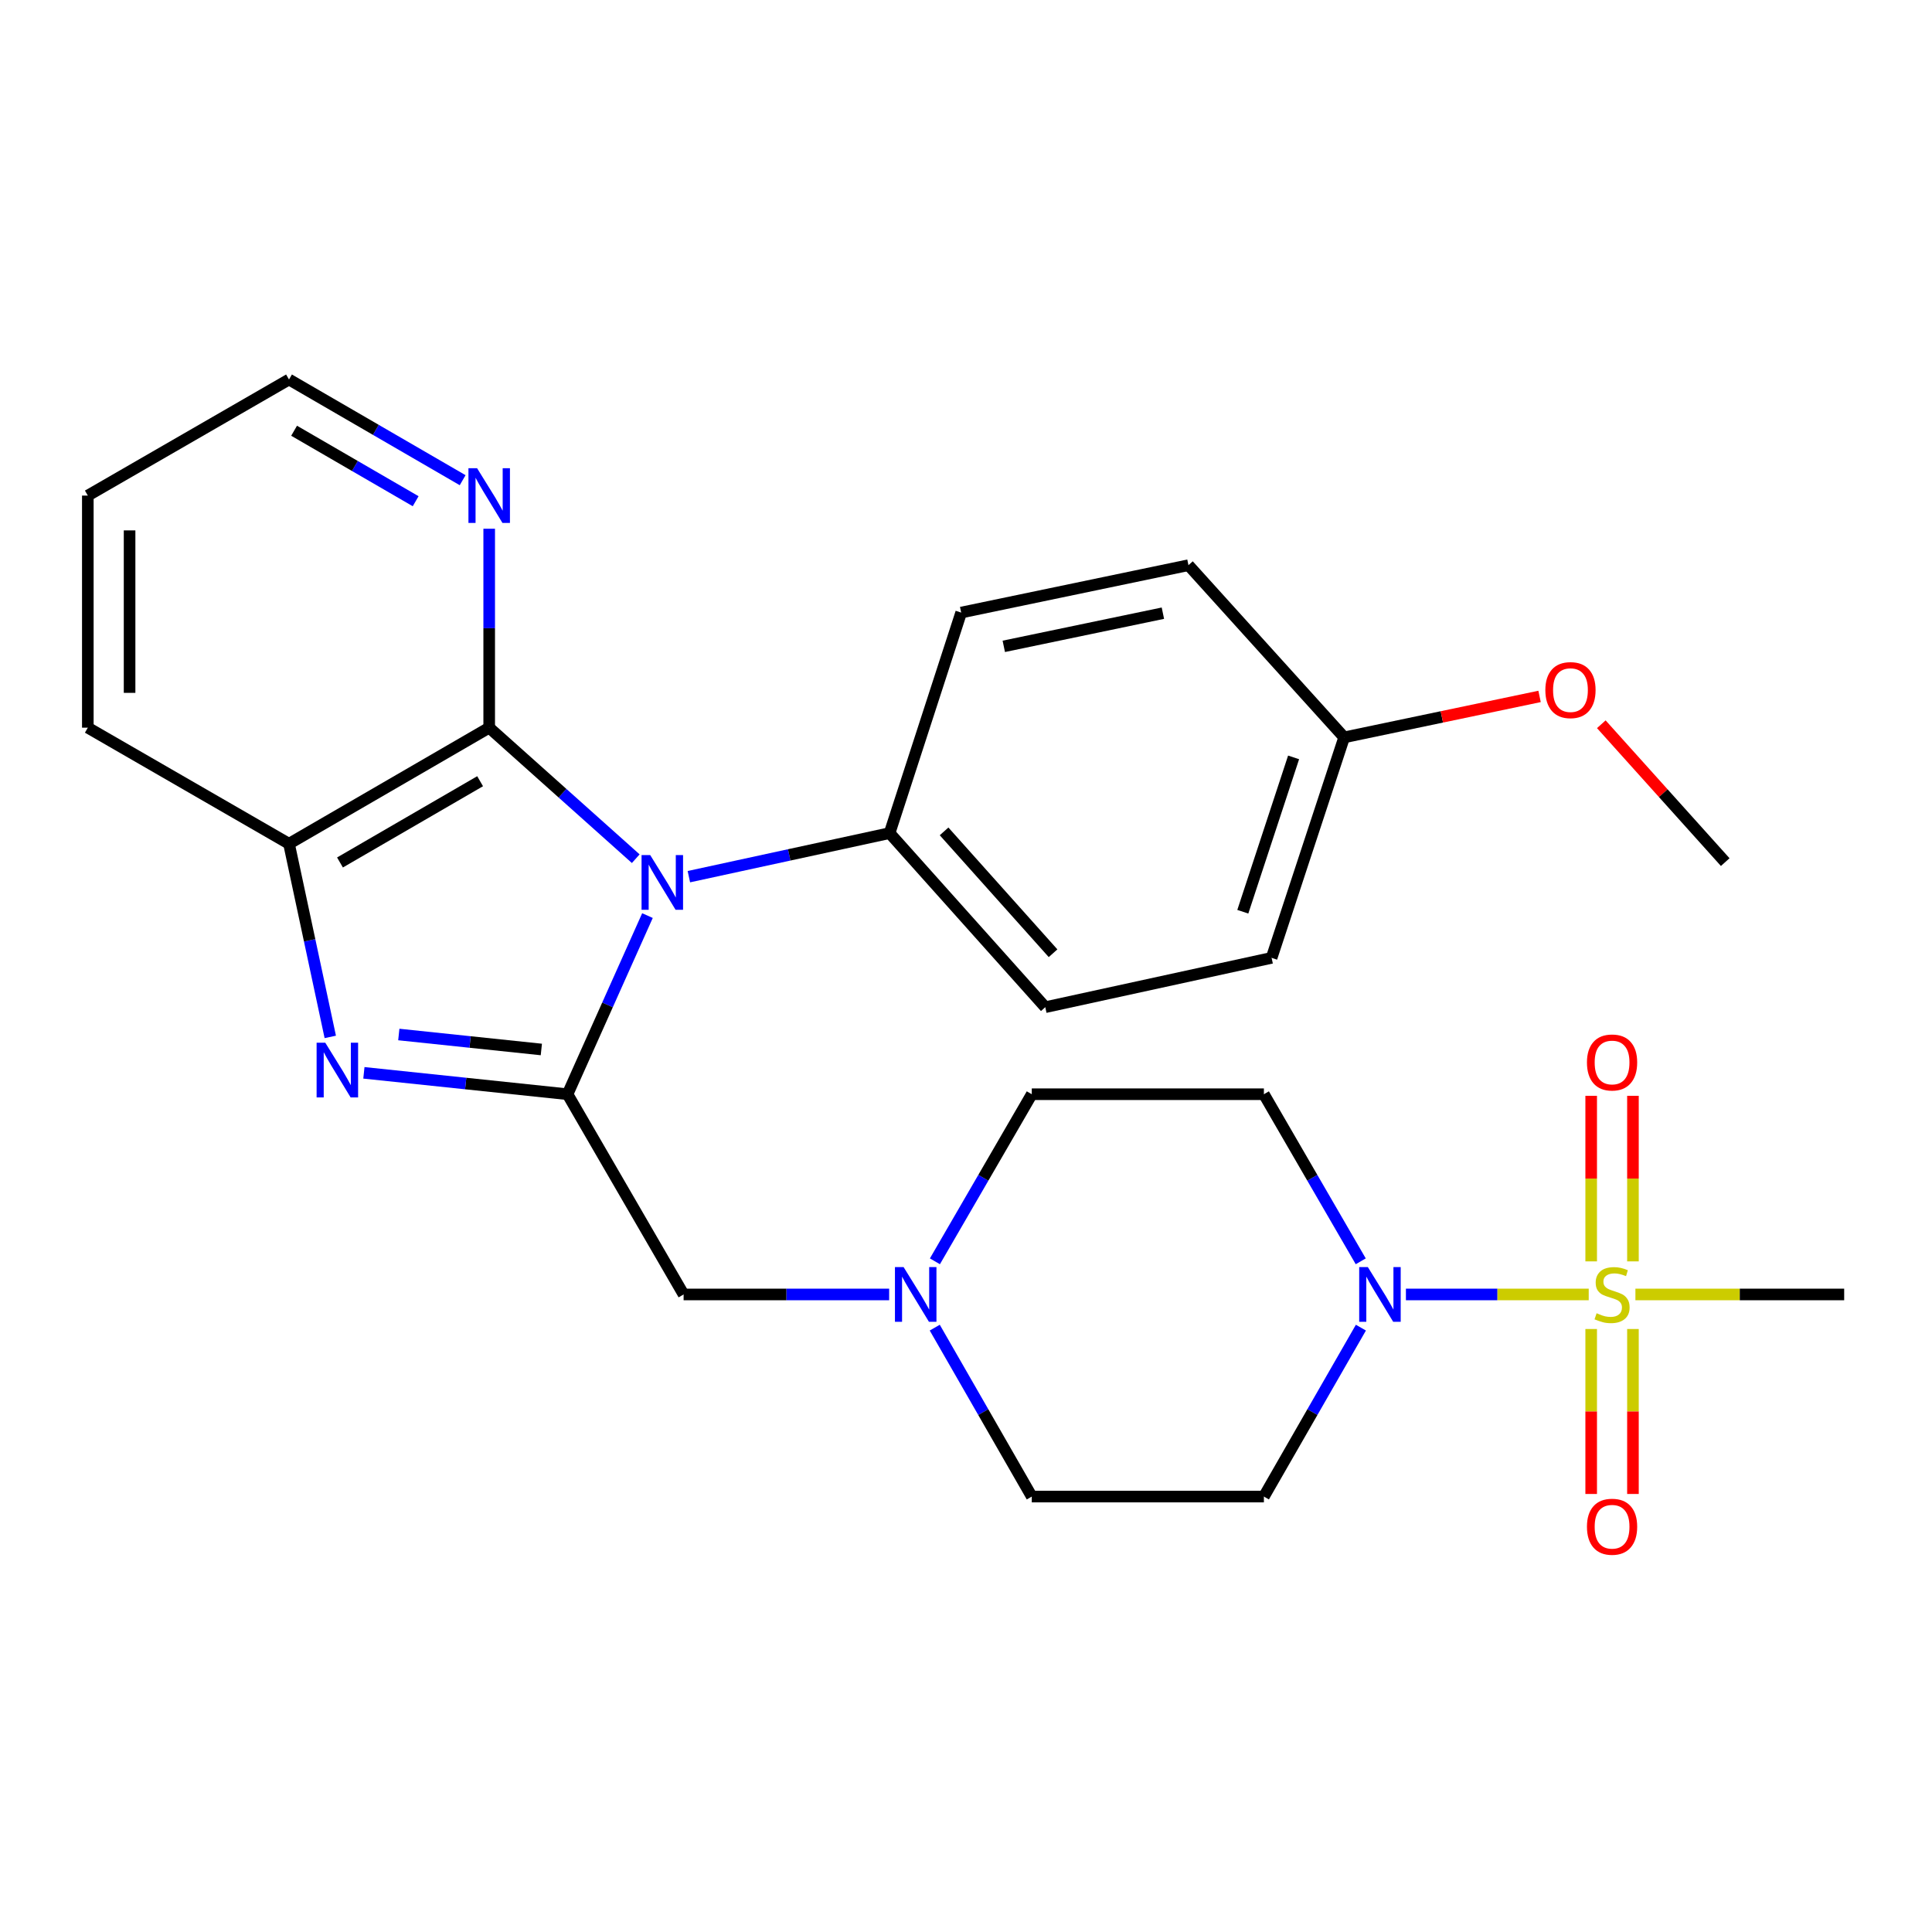 <?xml version='1.0' encoding='iso-8859-1'?>
<svg version='1.1' baseProfile='full'
              xmlns='http://www.w3.org/2000/svg'
                      xmlns:rdkit='http://www.rdkit.org/xml'
                      xmlns:xlink='http://www.w3.org/1999/xlink'
                  xml:space='preserve'
width='1000px' height='1000px' viewBox='0 0 1000 1000'>
<!-- END OF HEADER -->
<rect style='opacity:1.0;fill:#FFFFFF;stroke:none' width='1000' height='1000' x='0' y='0'> </rect>
<path class='bond-0' d='M 335.128,473.909 L 314.439,520.139' style='fill:none;fill-rule:evenodd;stroke:#0000FF;stroke-width:6px;stroke-linecap:butt;stroke-linejoin:miter;stroke-opacity:1' />
<path class='bond-0' d='M 314.439,520.139 L 293.75,566.368' style='fill:none;fill-rule:evenodd;stroke:#000000;stroke-width:6px;stroke-linecap:butt;stroke-linejoin:miter;stroke-opacity:1' />
<path class='bond-3' d='M 329.064,444.459 L 291.135,410.551' style='fill:none;fill-rule:evenodd;stroke:#0000FF;stroke-width:6px;stroke-linecap:butt;stroke-linejoin:miter;stroke-opacity:1' />
<path class='bond-3' d='M 291.135,410.551 L 253.206,376.643' style='fill:none;fill-rule:evenodd;stroke:#000000;stroke-width:6px;stroke-linecap:butt;stroke-linejoin:miter;stroke-opacity:1' />
<path class='bond-8' d='M 356.558,453.762 L 408.505,442.488' style='fill:none;fill-rule:evenodd;stroke:#0000FF;stroke-width:6px;stroke-linecap:butt;stroke-linejoin:miter;stroke-opacity:1' />
<path class='bond-8' d='M 408.505,442.488 L 460.453,431.214' style='fill:none;fill-rule:evenodd;stroke:#000000;stroke-width:6px;stroke-linecap:butt;stroke-linejoin:miter;stroke-opacity:1' />
<path class='bond-2' d='M 293.75,566.368 L 241.05,560.833' style='fill:none;fill-rule:evenodd;stroke:#000000;stroke-width:6px;stroke-linecap:butt;stroke-linejoin:miter;stroke-opacity:1' />
<path class='bond-2' d='M 241.05,560.833 L 188.351,555.297' style='fill:none;fill-rule:evenodd;stroke:#0000FF;stroke-width:6px;stroke-linecap:butt;stroke-linejoin:miter;stroke-opacity:1' />
<path class='bond-2' d='M 280.198,543.209 L 243.309,539.334' style='fill:none;fill-rule:evenodd;stroke:#000000;stroke-width:6px;stroke-linecap:butt;stroke-linejoin:miter;stroke-opacity:1' />
<path class='bond-2' d='M 243.309,539.334 L 206.419,535.459' style='fill:none;fill-rule:evenodd;stroke:#0000FF;stroke-width:6px;stroke-linecap:butt;stroke-linejoin:miter;stroke-opacity:1' />
<path class='bond-7' d='M 293.75,566.368 L 353.833,670.01' style='fill:none;fill-rule:evenodd;stroke:#000000;stroke-width:6px;stroke-linecap:butt;stroke-linejoin:miter;stroke-opacity:1' />
<path class='bond-1' d='M 822.319,670.01 L 775.011,670.01' style='fill:none;fill-rule:evenodd;stroke:#CCCC00;stroke-width:6px;stroke-linecap:butt;stroke-linejoin:miter;stroke-opacity:1' />
<path class='bond-1' d='M 775.011,670.01 L 727.702,670.01' style='fill:none;fill-rule:evenodd;stroke:#0000FF;stroke-width:6px;stroke-linecap:butt;stroke-linejoin:miter;stroke-opacity:1' />
<path class='bond-12' d='M 823.594,687.893 L 823.594,730.585' style='fill:none;fill-rule:evenodd;stroke:#CCCC00;stroke-width:6px;stroke-linecap:butt;stroke-linejoin:miter;stroke-opacity:1' />
<path class='bond-12' d='M 823.594,730.585 L 823.594,773.276' style='fill:none;fill-rule:evenodd;stroke:#FF0000;stroke-width:6px;stroke-linecap:butt;stroke-linejoin:miter;stroke-opacity:1' />
<path class='bond-12' d='M 845.211,687.893 L 845.211,730.585' style='fill:none;fill-rule:evenodd;stroke:#CCCC00;stroke-width:6px;stroke-linecap:butt;stroke-linejoin:miter;stroke-opacity:1' />
<path class='bond-12' d='M 845.211,730.585 L 845.211,773.276' style='fill:none;fill-rule:evenodd;stroke:#FF0000;stroke-width:6px;stroke-linecap:butt;stroke-linejoin:miter;stroke-opacity:1' />
<path class='bond-13' d='M 845.211,652.886 L 845.211,610.039' style='fill:none;fill-rule:evenodd;stroke:#CCCC00;stroke-width:6px;stroke-linecap:butt;stroke-linejoin:miter;stroke-opacity:1' />
<path class='bond-13' d='M 845.211,610.039 L 845.211,567.191' style='fill:none;fill-rule:evenodd;stroke:#FF0000;stroke-width:6px;stroke-linecap:butt;stroke-linejoin:miter;stroke-opacity:1' />
<path class='bond-13' d='M 823.594,652.886 L 823.594,610.039' style='fill:none;fill-rule:evenodd;stroke:#CCCC00;stroke-width:6px;stroke-linecap:butt;stroke-linejoin:miter;stroke-opacity:1' />
<path class='bond-13' d='M 823.594,610.039 L 823.594,567.191' style='fill:none;fill-rule:evenodd;stroke:#FF0000;stroke-width:6px;stroke-linecap:butt;stroke-linejoin:miter;stroke-opacity:1' />
<path class='bond-18' d='M 846.487,670.01 L 900.516,670.01' style='fill:none;fill-rule:evenodd;stroke:#CCCC00;stroke-width:6px;stroke-linecap:butt;stroke-linejoin:miter;stroke-opacity:1' />
<path class='bond-18' d='M 900.516,670.01 L 954.545,670.01' style='fill:none;fill-rule:evenodd;stroke:#000000;stroke-width:6px;stroke-linecap:butt;stroke-linejoin:miter;stroke-opacity:1' />
<path class='bond-27' d='M 170.951,536.7 L 160.27,486.713' style='fill:none;fill-rule:evenodd;stroke:#0000FF;stroke-width:6px;stroke-linecap:butt;stroke-linejoin:miter;stroke-opacity:1' />
<path class='bond-27' d='M 160.27,486.713 L 149.588,436.726' style='fill:none;fill-rule:evenodd;stroke:#000000;stroke-width:6px;stroke-linecap:butt;stroke-linejoin:miter;stroke-opacity:1' />
<path class='bond-5' d='M 253.206,376.643 L 149.588,436.726' style='fill:none;fill-rule:evenodd;stroke:#000000;stroke-width:6px;stroke-linecap:butt;stroke-linejoin:miter;stroke-opacity:1' />
<path class='bond-5' d='M 248.507,404.356 L 175.975,446.414' style='fill:none;fill-rule:evenodd;stroke:#000000;stroke-width:6px;stroke-linecap:butt;stroke-linejoin:miter;stroke-opacity:1' />
<path class='bond-9' d='M 253.206,376.643 L 253.206,325.16' style='fill:none;fill-rule:evenodd;stroke:#000000;stroke-width:6px;stroke-linecap:butt;stroke-linejoin:miter;stroke-opacity:1' />
<path class='bond-9' d='M 253.206,325.16 L 253.206,273.676' style='fill:none;fill-rule:evenodd;stroke:#0000FF;stroke-width:6px;stroke-linecap:butt;stroke-linejoin:miter;stroke-opacity:1' />
<path class='bond-4' d='M 704.317,652.855 L 679.253,609.612' style='fill:none;fill-rule:evenodd;stroke:#0000FF;stroke-width:6px;stroke-linecap:butt;stroke-linejoin:miter;stroke-opacity:1' />
<path class='bond-4' d='M 679.253,609.612 L 654.189,566.368' style='fill:none;fill-rule:evenodd;stroke:#000000;stroke-width:6px;stroke-linecap:butt;stroke-linejoin:miter;stroke-opacity:1' />
<path class='bond-30' d='M 704.398,687.186 L 679.294,730.905' style='fill:none;fill-rule:evenodd;stroke:#0000FF;stroke-width:6px;stroke-linecap:butt;stroke-linejoin:miter;stroke-opacity:1' />
<path class='bond-30' d='M 679.294,730.905 L 654.189,774.624' style='fill:none;fill-rule:evenodd;stroke:#000000;stroke-width:6px;stroke-linecap:butt;stroke-linejoin:miter;stroke-opacity:1' />
<path class='bond-22' d='M 149.588,436.726 L 45.455,376.643' style='fill:none;fill-rule:evenodd;stroke:#000000;stroke-width:6px;stroke-linecap:butt;stroke-linejoin:miter;stroke-opacity:1' />
<path class='bond-6' d='M 460.22,670.01 L 407.027,670.01' style='fill:none;fill-rule:evenodd;stroke:#0000FF;stroke-width:6px;stroke-linecap:butt;stroke-linejoin:miter;stroke-opacity:1' />
<path class='bond-6' d='M 407.027,670.01 L 353.833,670.01' style='fill:none;fill-rule:evenodd;stroke:#000000;stroke-width:6px;stroke-linecap:butt;stroke-linejoin:miter;stroke-opacity:1' />
<path class='bond-14' d='M 483.828,687.186 L 508.938,730.905' style='fill:none;fill-rule:evenodd;stroke:#0000FF;stroke-width:6px;stroke-linecap:butt;stroke-linejoin:miter;stroke-opacity:1' />
<path class='bond-14' d='M 508.938,730.905 L 534.047,774.624' style='fill:none;fill-rule:evenodd;stroke:#000000;stroke-width:6px;stroke-linecap:butt;stroke-linejoin:miter;stroke-opacity:1' />
<path class='bond-15' d='M 483.909,652.855 L 508.978,609.612' style='fill:none;fill-rule:evenodd;stroke:#0000FF;stroke-width:6px;stroke-linecap:butt;stroke-linejoin:miter;stroke-opacity:1' />
<path class='bond-15' d='M 508.978,609.612 L 534.047,566.368' style='fill:none;fill-rule:evenodd;stroke:#000000;stroke-width:6px;stroke-linecap:butt;stroke-linejoin:miter;stroke-opacity:1' />
<path class='bond-16' d='M 460.453,431.214 L 541.036,521.321' style='fill:none;fill-rule:evenodd;stroke:#000000;stroke-width:6px;stroke-linecap:butt;stroke-linejoin:miter;stroke-opacity:1' />
<path class='bond-16' d='M 488.654,430.32 L 545.062,493.395' style='fill:none;fill-rule:evenodd;stroke:#000000;stroke-width:6px;stroke-linecap:butt;stroke-linejoin:miter;stroke-opacity:1' />
<path class='bond-17' d='M 460.453,431.214 L 497.502,317.064' style='fill:none;fill-rule:evenodd;stroke:#000000;stroke-width:6px;stroke-linecap:butt;stroke-linejoin:miter;stroke-opacity:1' />
<path class='bond-24' d='M 239.471,248.549 L 194.53,222.489' style='fill:none;fill-rule:evenodd;stroke:#0000FF;stroke-width:6px;stroke-linecap:butt;stroke-linejoin:miter;stroke-opacity:1' />
<path class='bond-24' d='M 194.53,222.489 L 149.588,196.429' style='fill:none;fill-rule:evenodd;stroke:#000000;stroke-width:6px;stroke-linecap:butt;stroke-linejoin:miter;stroke-opacity:1' />
<path class='bond-24' d='M 215.145,259.431 L 183.686,241.19' style='fill:none;fill-rule:evenodd;stroke:#0000FF;stroke-width:6px;stroke-linecap:butt;stroke-linejoin:miter;stroke-opacity:1' />
<path class='bond-24' d='M 183.686,241.19 L 152.227,222.948' style='fill:none;fill-rule:evenodd;stroke:#000000;stroke-width:6px;stroke-linecap:butt;stroke-linejoin:miter;stroke-opacity:1' />
<path class='bond-10' d='M 654.189,774.624 L 534.047,774.624' style='fill:none;fill-rule:evenodd;stroke:#000000;stroke-width:6px;stroke-linecap:butt;stroke-linejoin:miter;stroke-opacity:1' />
<path class='bond-11' d='M 654.189,566.368 L 534.047,566.368' style='fill:none;fill-rule:evenodd;stroke:#000000;stroke-width:6px;stroke-linecap:butt;stroke-linejoin:miter;stroke-opacity:1' />
<path class='bond-20' d='M 541.036,521.321 L 658.176,495.789' style='fill:none;fill-rule:evenodd;stroke:#000000;stroke-width:6px;stroke-linecap:butt;stroke-linejoin:miter;stroke-opacity:1' />
<path class='bond-21' d='M 497.502,317.064 L 615.147,292.541' style='fill:none;fill-rule:evenodd;stroke:#000000;stroke-width:6px;stroke-linecap:butt;stroke-linejoin:miter;stroke-opacity:1' />
<path class='bond-21' d='M 519.56,334.548 L 601.911,317.382' style='fill:none;fill-rule:evenodd;stroke:#000000;stroke-width:6px;stroke-linecap:butt;stroke-linejoin:miter;stroke-opacity:1' />
<path class='bond-19' d='M 695.73,381.663 L 615.147,292.541' style='fill:none;fill-rule:evenodd;stroke:#000000;stroke-width:6px;stroke-linecap:butt;stroke-linejoin:miter;stroke-opacity:1' />
<path class='bond-23' d='M 695.73,381.663 L 746.304,371.065' style='fill:none;fill-rule:evenodd;stroke:#000000;stroke-width:6px;stroke-linecap:butt;stroke-linejoin:miter;stroke-opacity:1' />
<path class='bond-23' d='M 746.304,371.065 L 796.878,360.467' style='fill:none;fill-rule:evenodd;stroke:#FF0000;stroke-width:6px;stroke-linecap:butt;stroke-linejoin:miter;stroke-opacity:1' />
<path class='bond-28' d='M 695.73,381.663 L 658.176,495.789' style='fill:none;fill-rule:evenodd;stroke:#000000;stroke-width:6px;stroke-linecap:butt;stroke-linejoin:miter;stroke-opacity:1' />
<path class='bond-28' d='M 669.563,392.025 L 643.276,471.913' style='fill:none;fill-rule:evenodd;stroke:#000000;stroke-width:6px;stroke-linecap:butt;stroke-linejoin:miter;stroke-opacity:1' />
<path class='bond-29' d='M 45.455,376.643 L 45.455,256.513' style='fill:none;fill-rule:evenodd;stroke:#000000;stroke-width:6px;stroke-linecap:butt;stroke-linejoin:miter;stroke-opacity:1' />
<path class='bond-29' d='M 67.072,358.624 L 67.072,274.532' style='fill:none;fill-rule:evenodd;stroke:#000000;stroke-width:6px;stroke-linecap:butt;stroke-linejoin:miter;stroke-opacity:1' />
<path class='bond-25' d='M 828.831,374.871 L 860.902,410.549' style='fill:none;fill-rule:evenodd;stroke:#FF0000;stroke-width:6px;stroke-linecap:butt;stroke-linejoin:miter;stroke-opacity:1' />
<path class='bond-25' d='M 860.902,410.549 L 892.973,446.226' style='fill:none;fill-rule:evenodd;stroke:#000000;stroke-width:6px;stroke-linecap:butt;stroke-linejoin:miter;stroke-opacity:1' />
<path class='bond-26' d='M 149.588,196.429 L 45.455,256.513' style='fill:none;fill-rule:evenodd;stroke:#000000;stroke-width:6px;stroke-linecap:butt;stroke-linejoin:miter;stroke-opacity:1' />
<path  class='atom-0' d='M 336.548 442.586
L 345.828 457.586
Q 346.748 459.066, 348.228 461.746
Q 349.708 464.426, 349.788 464.586
L 349.788 442.586
L 353.548 442.586
L 353.548 470.906
L 349.668 470.906
L 339.708 454.506
Q 338.548 452.586, 337.308 450.386
Q 336.108 448.186, 335.748 447.506
L 335.748 470.906
L 332.068 470.906
L 332.068 442.586
L 336.548 442.586
' fill='#0000FF'/>
<path  class='atom-2' d='M 826.403 679.73
Q 826.723 679.85, 828.043 680.41
Q 829.363 680.97, 830.803 681.33
Q 832.283 681.65, 833.723 681.65
Q 836.403 681.65, 837.963 680.37
Q 839.523 679.05, 839.523 676.77
Q 839.523 675.21, 838.723 674.25
Q 837.963 673.29, 836.763 672.77
Q 835.563 672.25, 833.563 671.65
Q 831.043 670.89, 829.523 670.17
Q 828.043 669.45, 826.963 667.93
Q 825.923 666.41, 825.923 663.85
Q 825.923 660.29, 828.323 658.09
Q 830.763 655.89, 835.563 655.89
Q 838.843 655.89, 842.563 657.45
L 841.643 660.53
Q 838.243 659.13, 835.683 659.13
Q 832.923 659.13, 831.403 660.29
Q 829.883 661.41, 829.923 663.37
Q 829.923 664.89, 830.683 665.81
Q 831.483 666.73, 832.603 667.25
Q 833.763 667.77, 835.683 668.37
Q 838.243 669.17, 839.763 669.97
Q 841.283 670.77, 842.363 672.41
Q 843.483 674.01, 843.483 676.77
Q 843.483 680.69, 840.843 682.81
Q 838.243 684.89, 833.883 684.89
Q 831.363 684.89, 829.443 684.33
Q 827.563 683.81, 825.323 682.89
L 826.403 679.73
' fill='#CCCC00'/>
<path  class='atom-3' d='M 168.356 539.695
L 177.636 554.695
Q 178.556 556.175, 180.036 558.855
Q 181.516 561.535, 181.596 561.695
L 181.596 539.695
L 185.356 539.695
L 185.356 568.015
L 181.476 568.015
L 171.516 551.615
Q 170.356 549.695, 169.116 547.495
Q 167.916 545.295, 167.556 544.615
L 167.556 568.015
L 163.876 568.015
L 163.876 539.695
L 168.356 539.695
' fill='#0000FF'/>
<path  class='atom-5' d='M 708 655.85
L 717.28 670.85
Q 718.2 672.33, 719.68 675.01
Q 721.16 677.69, 721.24 677.85
L 721.24 655.85
L 725 655.85
L 725 684.17
L 721.12 684.17
L 711.16 667.77
Q 710 665.85, 708.76 663.65
Q 707.56 661.45, 707.2 660.77
L 707.2 684.17
L 703.52 684.17
L 703.52 655.85
L 708 655.85
' fill='#0000FF'/>
<path  class='atom-7' d='M 467.704 655.85
L 476.984 670.85
Q 477.904 672.33, 479.384 675.01
Q 480.864 677.69, 480.944 677.85
L 480.944 655.85
L 484.704 655.85
L 484.704 684.17
L 480.824 684.17
L 470.864 667.77
Q 469.704 665.85, 468.464 663.65
Q 467.264 661.45, 466.904 660.77
L 466.904 684.17
L 463.224 684.17
L 463.224 655.85
L 467.704 655.85
' fill='#0000FF'/>
<path  class='atom-10' d='M 246.946 242.353
L 256.226 257.353
Q 257.146 258.833, 258.626 261.513
Q 260.106 264.193, 260.186 264.353
L 260.186 242.353
L 263.946 242.353
L 263.946 270.673
L 260.066 270.673
L 250.106 254.273
Q 248.946 252.353, 247.706 250.153
Q 246.506 247.953, 246.146 247.273
L 246.146 270.673
L 242.466 270.673
L 242.466 242.353
L 246.946 242.353
' fill='#0000FF'/>
<path  class='atom-13' d='M 821.403 790.232
Q 821.403 783.432, 824.763 779.632
Q 828.123 775.832, 834.403 775.832
Q 840.683 775.832, 844.043 779.632
Q 847.403 783.432, 847.403 790.232
Q 847.403 797.112, 844.003 801.032
Q 840.603 804.912, 834.403 804.912
Q 828.163 804.912, 824.763 801.032
Q 821.403 797.152, 821.403 790.232
M 834.403 801.712
Q 838.723 801.712, 841.043 798.832
Q 843.403 795.912, 843.403 790.232
Q 843.403 784.672, 841.043 781.872
Q 838.723 779.032, 834.403 779.032
Q 830.083 779.032, 827.723 781.832
Q 825.403 784.632, 825.403 790.232
Q 825.403 795.952, 827.723 798.832
Q 830.083 801.712, 834.403 801.712
' fill='#FF0000'/>
<path  class='atom-14' d='M 821.403 549.935
Q 821.403 543.135, 824.763 539.335
Q 828.123 535.535, 834.403 535.535
Q 840.683 535.535, 844.043 539.335
Q 847.403 543.135, 847.403 549.935
Q 847.403 556.815, 844.003 560.735
Q 840.603 564.615, 834.403 564.615
Q 828.163 564.615, 824.763 560.735
Q 821.403 556.855, 821.403 549.935
M 834.403 561.415
Q 838.723 561.415, 841.043 558.535
Q 843.403 555.615, 843.403 549.935
Q 843.403 544.375, 841.043 541.575
Q 838.723 538.735, 834.403 538.735
Q 830.083 538.735, 827.723 541.535
Q 825.403 544.335, 825.403 549.935
Q 825.403 555.655, 827.723 558.535
Q 830.083 561.415, 834.403 561.415
' fill='#FF0000'/>
<path  class='atom-24' d='M 799.87 357.196
Q 799.87 350.396, 803.23 346.596
Q 806.59 342.796, 812.87 342.796
Q 819.15 342.796, 822.51 346.596
Q 825.87 350.396, 825.87 357.196
Q 825.87 364.076, 822.47 367.996
Q 819.07 371.876, 812.87 371.876
Q 806.63 371.876, 803.23 367.996
Q 799.87 364.116, 799.87 357.196
M 812.87 368.676
Q 817.19 368.676, 819.51 365.796
Q 821.87 362.876, 821.87 357.196
Q 821.87 351.636, 819.51 348.836
Q 817.19 345.996, 812.87 345.996
Q 808.55 345.996, 806.19 348.796
Q 803.87 351.596, 803.87 357.196
Q 803.87 362.916, 806.19 365.796
Q 808.55 368.676, 812.87 368.676
' fill='#FF0000'/>
</svg>

